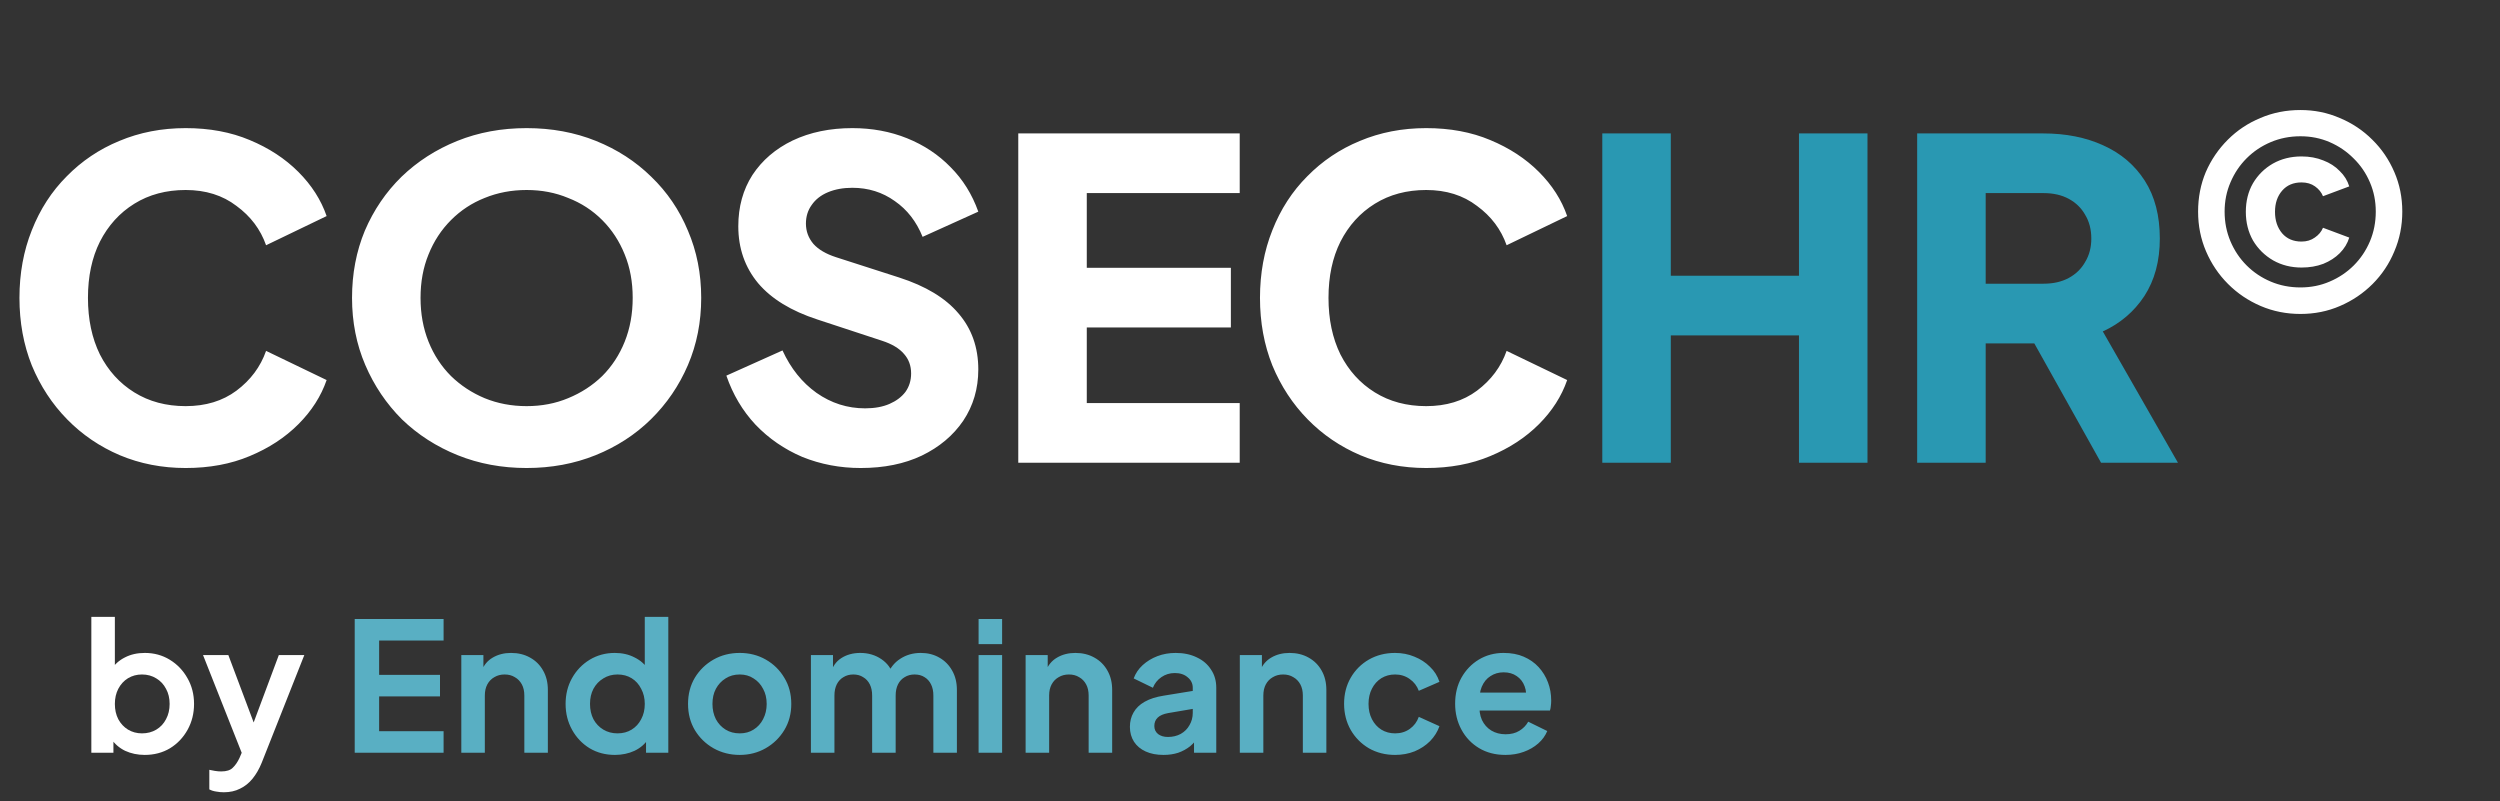 <svg xmlns="http://www.w3.org/2000/svg" width="181" height="58" viewBox="0 0 181 58" fill="none"><rect x="0" y="0" width="181" height="58" fill="#333333" stroke="none"/><path d="M13.44 33.884C11.733 33.884 10.144 33.575 8.672 32.956C7.221 32.337 5.952 31.473 4.864 30.364C3.776 29.255 2.923 27.953 2.304 26.46C1.707 24.967 1.408 23.335 1.408 21.564C1.408 19.793 1.707 18.161 2.304 16.668C2.901 15.153 3.744 13.852 4.832 12.764C5.92 11.655 7.189 10.801 8.64 10.204C10.112 9.585 11.712 9.276 13.44 9.276C15.168 9.276 16.715 9.564 18.08 10.14C19.467 10.716 20.64 11.484 21.6 12.444C22.56 13.404 23.243 14.471 23.648 15.644L19.264 17.756C18.859 16.604 18.144 15.655 17.12 14.908C16.117 14.14 14.891 13.756 13.44 13.756C12.032 13.756 10.795 14.087 9.728 14.748C8.661 15.409 7.829 16.327 7.232 17.5C6.656 18.652 6.368 20.007 6.368 21.564C6.368 23.121 6.656 24.487 7.232 25.66C7.829 26.833 8.661 27.751 9.728 28.412C10.795 29.073 12.032 29.404 13.44 29.404C14.891 29.404 16.117 29.031 17.12 28.284C18.144 27.516 18.859 26.556 19.264 25.404L23.648 27.516C23.243 28.689 22.56 29.756 21.6 30.716C20.64 31.676 19.467 32.444 18.08 33.02C16.715 33.596 15.168 33.884 13.44 33.884ZM38.127 33.884C36.335 33.884 34.671 33.575 33.135 32.956C31.599 32.337 30.255 31.473 29.103 30.364C27.972 29.233 27.087 27.921 26.447 26.428C25.807 24.935 25.487 23.313 25.487 21.564C25.487 19.815 25.796 18.193 26.415 16.7C27.055 15.207 27.94 13.905 29.071 12.796C30.223 11.687 31.567 10.823 33.103 10.204C34.639 9.585 36.313 9.276 38.127 9.276C39.94 9.276 41.615 9.585 43.151 10.204C44.687 10.823 46.02 11.687 47.151 12.796C48.303 13.905 49.188 15.207 49.807 16.7C50.447 18.193 50.767 19.815 50.767 21.564C50.767 23.313 50.447 24.935 49.807 26.428C49.167 27.921 48.271 29.233 47.119 30.364C45.988 31.473 44.655 32.337 43.119 32.956C41.583 33.575 39.919 33.884 38.127 33.884ZM38.127 29.404C39.215 29.404 40.217 29.212 41.135 28.828C42.073 28.444 42.895 27.911 43.599 27.228C44.303 26.524 44.847 25.692 45.231 24.732C45.615 23.772 45.807 22.716 45.807 21.564C45.807 20.412 45.615 19.367 45.231 18.428C44.847 17.468 44.303 16.636 43.599 15.932C42.895 15.228 42.073 14.695 41.135 14.332C40.217 13.948 39.215 13.756 38.127 13.756C37.039 13.756 36.025 13.948 35.087 14.332C34.169 14.695 33.359 15.228 32.655 15.932C31.951 16.636 31.407 17.468 31.023 18.428C30.639 19.367 30.447 20.412 30.447 21.564C30.447 22.716 30.639 23.772 31.023 24.732C31.407 25.692 31.951 26.524 32.655 27.228C33.359 27.911 34.169 28.444 35.087 28.828C36.025 29.212 37.039 29.404 38.127 29.404ZM62.316 33.884C60.823 33.884 59.415 33.617 58.093 33.084C56.791 32.529 55.66 31.751 54.7 30.748C53.762 29.745 53.058 28.561 52.589 27.196L56.653 25.372C57.25 26.673 58.071 27.697 59.117 28.444C60.183 29.191 61.356 29.564 62.636 29.564C63.319 29.564 63.906 29.457 64.397 29.244C64.887 29.031 65.271 28.743 65.549 28.38C65.826 27.996 65.965 27.548 65.965 27.036C65.965 26.481 65.794 26.012 65.453 25.628C65.111 25.223 64.578 24.903 63.852 24.668L59.181 23.132C57.282 22.513 55.852 21.639 54.892 20.508C53.932 19.356 53.453 17.98 53.453 16.38C53.453 14.972 53.794 13.735 54.477 12.668C55.181 11.601 56.151 10.769 57.389 10.172C58.647 9.575 60.087 9.276 61.709 9.276C63.138 9.276 64.46 9.521 65.677 10.012C66.892 10.503 67.938 11.196 68.812 12.092C69.709 12.988 70.38 14.065 70.829 15.324L66.796 17.148C66.349 16.039 65.677 15.175 64.781 14.556C63.885 13.916 62.861 13.596 61.709 13.596C61.047 13.596 60.461 13.703 59.949 13.916C59.437 14.129 59.042 14.439 58.764 14.844C58.487 15.228 58.349 15.676 58.349 16.188C58.349 16.743 58.53 17.233 58.892 17.66C59.255 18.065 59.799 18.385 60.525 18.62L65.1 20.092C67.02 20.711 68.45 21.575 69.388 22.684C70.349 23.793 70.829 25.148 70.829 26.748C70.829 28.135 70.466 29.372 69.74 30.46C69.015 31.527 68.013 32.369 66.733 32.988C65.474 33.585 64.002 33.884 62.316 33.884ZM73.723 33.5V9.66H89.755V13.98H78.683V19.388H89.115V23.708H78.683V29.18H89.755V33.5H73.723ZM103.255 33.884C101.548 33.884 99.959 33.575 98.487 32.956C97.036 32.337 95.767 31.473 94.679 30.364C93.591 29.255 92.738 27.953 92.119 26.46C91.522 24.967 91.223 23.335 91.223 21.564C91.223 19.793 91.522 18.161 92.119 16.668C92.716 15.153 93.559 13.852 94.647 12.764C95.735 11.655 97.004 10.801 98.455 10.204C99.927 9.585 101.527 9.276 103.255 9.276C104.983 9.276 106.53 9.564 107.895 10.14C109.282 10.716 110.455 11.484 111.415 12.444C112.375 13.404 113.058 14.471 113.463 15.644L109.079 17.756C108.674 16.604 107.959 15.655 106.935 14.908C105.932 14.14 104.706 13.756 103.255 13.756C101.847 13.756 100.61 14.087 99.543 14.748C98.476 15.409 97.644 16.327 97.047 17.5C96.471 18.652 96.183 20.007 96.183 21.564C96.183 23.121 96.471 24.487 97.047 25.66C97.644 26.833 98.476 27.751 99.543 28.412C100.61 29.073 101.847 29.404 103.255 29.404C104.706 29.404 105.932 29.031 106.935 28.284C107.959 27.516 108.674 26.556 109.079 25.404L113.463 27.516C113.058 28.689 112.375 29.756 111.415 30.716C110.455 31.676 109.282 32.444 107.895 33.02C106.53 33.596 104.983 33.884 103.255 33.884ZM166.553 22.73C165.529 22.73 164.569 22.538 163.673 22.154C162.777 21.77 161.99 21.239 161.312 20.561C160.633 19.882 160.102 19.095 159.718 18.199C159.334 17.303 159.142 16.343 159.142 15.319C159.142 14.295 159.328 13.342 159.699 12.458C160.083 11.575 160.614 10.794 161.293 10.116C161.971 9.438 162.758 8.913 163.654 8.542C164.55 8.158 165.517 7.966 166.553 7.966C167.565 7.966 168.512 8.158 169.395 8.542C170.291 8.913 171.078 9.438 171.757 10.116C172.435 10.782 172.966 11.562 173.35 12.458C173.734 13.342 173.926 14.295 173.926 15.319C173.926 16.343 173.734 17.303 173.35 18.199C172.979 19.095 172.454 19.882 171.776 20.561C171.097 21.239 170.31 21.77 169.414 22.154C168.531 22.538 167.577 22.73 166.553 22.73ZM166.553 20.81C167.309 20.81 168.013 20.67 168.665 20.388C169.331 20.106 169.913 19.716 170.413 19.217C170.912 18.718 171.302 18.135 171.584 17.47C171.865 16.804 172.006 16.087 172.006 15.319C172.006 14.564 171.865 13.86 171.584 13.207C171.302 12.542 170.905 11.959 170.393 11.46C169.894 10.961 169.318 10.57 168.665 10.289C168.013 10.007 167.309 9.866 166.553 9.866C165.785 9.866 165.069 10.007 164.403 10.289C163.737 10.57 163.155 10.961 162.656 11.46C162.157 11.959 161.766 12.542 161.485 13.207C161.203 13.86 161.062 14.564 161.062 15.319C161.062 16.087 161.203 16.804 161.485 17.47C161.766 18.135 162.157 18.718 162.656 19.217C163.155 19.716 163.737 20.106 164.403 20.388C165.069 20.67 165.785 20.81 166.553 20.81ZM166.63 19.37C165.875 19.37 165.19 19.198 164.576 18.852C163.961 18.494 163.475 18.014 163.117 17.412C162.771 16.798 162.598 16.106 162.598 15.338C162.598 14.558 162.771 13.866 163.117 13.265C163.475 12.663 163.955 12.19 164.557 11.844C165.171 11.498 165.862 11.326 166.63 11.326C167.206 11.326 167.731 11.422 168.205 11.614C168.678 11.793 169.075 12.049 169.395 12.382C169.728 12.702 169.958 13.073 170.086 13.495L168.185 14.206C168.07 13.924 167.878 13.687 167.609 13.495C167.341 13.303 167.014 13.207 166.63 13.207C166.041 13.207 165.574 13.406 165.229 13.802C164.883 14.199 164.71 14.711 164.71 15.338C164.71 15.966 164.883 16.484 165.229 16.894C165.574 17.29 166.041 17.489 166.63 17.489C167.001 17.489 167.321 17.393 167.59 17.201C167.872 17.009 168.07 16.772 168.185 16.49L170.086 17.201C169.958 17.623 169.728 18.001 169.395 18.334C169.075 18.654 168.678 18.91 168.205 19.102C167.731 19.281 167.206 19.37 166.63 19.37Z" fill="white"></path><path d="M116.006 33.5V9.66H120.966V19.964H130.246V9.66H135.206V33.5H130.246V24.284H120.966V33.5H116.006ZM138.803 33.5V9.66H147.923C149.566 9.66 151.017 9.948 152.275 10.524C153.555 11.1 154.558 11.953 155.283 13.084C156.009 14.215 156.371 15.612 156.371 17.276C156.371 18.897 155.998 20.284 155.251 21.436C154.505 22.567 153.502 23.42 152.243 23.996L157.683 33.5H152.115L146.227 22.972L149.427 24.86H143.763V33.5H138.803ZM143.763 20.54H147.955C148.659 20.54 149.267 20.401 149.779 20.124C150.291 19.847 150.686 19.463 150.963 18.972C151.262 18.481 151.411 17.916 151.411 17.276C151.411 16.615 151.262 16.039 150.963 15.548C150.686 15.057 150.291 14.673 149.779 14.396C149.267 14.119 148.659 13.98 147.955 13.98H143.763V20.54Z" fill="#2998B2"></path><path d="M10.474 54.656C9.962 54.656 9.49 54.556 9.057 54.357C8.632 54.149 8.294 53.854 8.043 53.473L8.212 53.135V54.5H6.613V44.659H8.316V48.832L8.056 48.481C8.298 48.1 8.628 47.805 9.044 47.597C9.46 47.38 9.941 47.272 10.487 47.272C11.154 47.272 11.756 47.437 12.294 47.766C12.831 48.095 13.256 48.537 13.568 49.092C13.888 49.647 14.049 50.271 14.049 50.964C14.049 51.649 13.893 52.273 13.581 52.836C13.269 53.399 12.844 53.846 12.307 54.175C11.769 54.496 11.158 54.656 10.474 54.656ZM10.279 53.096C10.669 53.096 11.015 53.005 11.319 52.823C11.622 52.641 11.856 52.39 12.021 52.069C12.194 51.748 12.281 51.38 12.281 50.964C12.281 50.548 12.194 50.184 12.021 49.872C11.856 49.551 11.622 49.3 11.319 49.118C11.015 48.927 10.669 48.832 10.279 48.832C9.906 48.832 9.568 48.923 9.265 49.105C8.97 49.287 8.736 49.543 8.563 49.872C8.398 50.193 8.316 50.557 8.316 50.964C8.316 51.38 8.398 51.748 8.563 52.069C8.736 52.39 8.97 52.641 9.265 52.823C9.568 53.005 9.906 53.096 10.279 53.096ZM16.208 57.36C16.017 57.36 15.831 57.343 15.649 57.308C15.467 57.282 15.303 57.23 15.155 57.152V55.735C15.268 55.761 15.402 55.787 15.558 55.813C15.723 55.839 15.874 55.852 16.013 55.852C16.403 55.852 16.685 55.761 16.858 55.579C17.04 55.406 17.201 55.172 17.339 54.877L17.807 53.785L17.781 55.215L14.7 47.428H16.533L18.691 53.174H18.041L20.186 47.428H22.032L18.951 55.215C18.769 55.666 18.548 56.051 18.288 56.372C18.028 56.693 17.725 56.935 17.378 57.1C17.04 57.273 16.65 57.36 16.208 57.36Z" fill="white"></path><path d="M25.681 54.5V44.815H32.116V46.375H27.449V48.858H31.856V50.418H27.449V52.94H32.116V54.5H25.681ZM33.399 54.5V47.428H34.998V48.819L34.868 48.572C35.033 48.147 35.302 47.827 35.674 47.61C36.056 47.385 36.498 47.272 37 47.272C37.52 47.272 37.98 47.385 38.378 47.61C38.786 47.835 39.102 48.152 39.327 48.559C39.553 48.958 39.665 49.421 39.665 49.95V54.5H37.962V50.353C37.962 50.041 37.902 49.772 37.78 49.547C37.659 49.322 37.49 49.148 37.273 49.027C37.065 48.897 36.818 48.832 36.532 48.832C36.255 48.832 36.008 48.897 35.791 49.027C35.575 49.148 35.406 49.322 35.284 49.547C35.163 49.772 35.102 50.041 35.102 50.353V54.5H33.399ZM44.524 54.656C43.84 54.656 43.229 54.496 42.691 54.175C42.154 53.846 41.729 53.399 41.417 52.836C41.105 52.273 40.949 51.649 40.949 50.964C40.949 50.271 41.105 49.647 41.417 49.092C41.729 48.537 42.154 48.095 42.691 47.766C43.237 47.437 43.844 47.272 44.511 47.272C45.049 47.272 45.525 47.38 45.941 47.597C46.366 47.805 46.7 48.1 46.942 48.481L46.682 48.832V44.659H48.385V54.5H46.773V53.135L46.955 53.473C46.713 53.854 46.375 54.149 45.941 54.357C45.508 54.556 45.036 54.656 44.524 54.656ZM44.706 53.096C45.096 53.096 45.439 53.005 45.733 52.823C46.028 52.641 46.258 52.39 46.422 52.069C46.596 51.748 46.682 51.38 46.682 50.964C46.682 50.557 46.596 50.193 46.422 49.872C46.258 49.543 46.028 49.287 45.733 49.105C45.439 48.923 45.096 48.832 44.706 48.832C44.325 48.832 43.983 48.927 43.679 49.118C43.376 49.3 43.138 49.551 42.964 49.872C42.8 50.184 42.717 50.548 42.717 50.964C42.717 51.38 42.8 51.748 42.964 52.069C43.138 52.39 43.376 52.641 43.679 52.823C43.983 53.005 44.325 53.096 44.706 53.096ZM53.558 54.656C52.864 54.656 52.232 54.496 51.66 54.175C51.096 53.854 50.646 53.417 50.308 52.862C49.978 52.307 49.814 51.675 49.814 50.964C49.814 50.253 49.978 49.621 50.308 49.066C50.646 48.511 51.096 48.074 51.66 47.753C52.223 47.432 52.856 47.272 53.558 47.272C54.251 47.272 54.88 47.432 55.443 47.753C56.006 48.074 56.453 48.511 56.782 49.066C57.12 49.612 57.289 50.245 57.289 50.964C57.289 51.675 57.12 52.307 56.782 52.862C56.444 53.417 55.993 53.854 55.43 54.175C54.867 54.496 54.242 54.656 53.558 54.656ZM53.558 53.096C53.939 53.096 54.273 53.005 54.559 52.823C54.853 52.641 55.083 52.39 55.248 52.069C55.421 51.74 55.508 51.371 55.508 50.964C55.508 50.548 55.421 50.184 55.248 49.872C55.083 49.551 54.853 49.3 54.559 49.118C54.273 48.927 53.939 48.832 53.558 48.832C53.168 48.832 52.825 48.927 52.531 49.118C52.236 49.3 52.002 49.551 51.829 49.872C51.664 50.184 51.582 50.548 51.582 50.964C51.582 51.371 51.664 51.74 51.829 52.069C52.002 52.39 52.236 52.641 52.531 52.823C52.825 53.005 53.168 53.096 53.558 53.096ZM58.71 54.5V47.428H60.309V49.066L60.127 48.793C60.257 48.282 60.517 47.9 60.907 47.649C61.297 47.398 61.757 47.272 62.285 47.272C62.866 47.272 63.377 47.424 63.819 47.727C64.261 48.03 64.547 48.429 64.677 48.923L64.196 48.962C64.413 48.399 64.738 47.978 65.171 47.701C65.605 47.415 66.103 47.272 66.666 47.272C67.169 47.272 67.615 47.385 68.005 47.61C68.404 47.835 68.716 48.152 68.941 48.559C69.167 48.958 69.279 49.421 69.279 49.95V54.5H67.576V50.353C67.576 50.041 67.52 49.772 67.407 49.547C67.295 49.322 67.139 49.148 66.939 49.027C66.74 48.897 66.497 48.832 66.211 48.832C65.943 48.832 65.704 48.897 65.496 49.027C65.288 49.148 65.128 49.322 65.015 49.547C64.903 49.772 64.846 50.041 64.846 50.353V54.5H63.143V50.353C63.143 50.041 63.087 49.772 62.974 49.547C62.862 49.322 62.701 49.148 62.493 49.027C62.294 48.897 62.056 48.832 61.778 48.832C61.51 48.832 61.271 48.897 61.063 49.027C60.855 49.148 60.695 49.322 60.582 49.547C60.47 49.772 60.413 50.041 60.413 50.353V54.5H58.71ZM70.85 54.5V47.428H72.553V54.5H70.85ZM70.85 46.635V44.815H72.553V46.635H70.85ZM74.255 54.5V47.428H75.854V48.819L75.724 48.572C75.889 48.147 76.158 47.827 76.53 47.61C76.912 47.385 77.354 47.272 77.856 47.272C78.376 47.272 78.836 47.385 79.234 47.61C79.642 47.835 79.958 48.152 80.183 48.559C80.409 48.958 80.521 49.421 80.521 49.95V54.5H78.818V50.353C78.818 50.041 78.758 49.772 78.636 49.547C78.515 49.322 78.346 49.148 78.129 49.027C77.921 48.897 77.674 48.832 77.388 48.832C77.111 48.832 76.864 48.897 76.647 49.027C76.431 49.148 76.262 49.322 76.14 49.547C76.019 49.772 75.958 50.041 75.958 50.353V54.5H74.255ZM84.237 54.656C83.743 54.656 83.314 54.574 82.95 54.409C82.585 54.244 82.304 54.01 82.105 53.707C81.905 53.395 81.805 53.035 81.805 52.628C81.805 52.238 81.892 51.891 82.066 51.588C82.239 51.276 82.507 51.016 82.871 50.808C83.236 50.6 83.695 50.453 84.249 50.366L86.564 49.989V51.289L84.575 51.627C84.237 51.688 83.985 51.796 83.82 51.952C83.656 52.108 83.573 52.312 83.573 52.563C83.573 52.806 83.665 53.001 83.847 53.148C84.037 53.287 84.271 53.356 84.549 53.356C84.904 53.356 85.216 53.282 85.484 53.135C85.762 52.979 85.974 52.767 86.121 52.498C86.278 52.229 86.356 51.935 86.356 51.614V49.794C86.356 49.491 86.234 49.239 85.992 49.04C85.757 48.832 85.445 48.728 85.055 48.728C84.692 48.728 84.367 48.828 84.081 49.027C83.803 49.218 83.6 49.473 83.469 49.794L82.079 49.118C82.217 48.745 82.434 48.425 82.728 48.156C83.032 47.879 83.387 47.662 83.794 47.506C84.202 47.35 84.644 47.272 85.121 47.272C85.701 47.272 86.213 47.38 86.654 47.597C87.097 47.805 87.439 48.1 87.681 48.481C87.933 48.854 88.058 49.291 88.058 49.794V54.5H86.447V53.291L86.811 53.265C86.629 53.568 86.412 53.824 86.16 54.032C85.909 54.231 85.623 54.387 85.302 54.5C84.982 54.604 84.626 54.656 84.237 54.656ZM89.763 54.5V47.428H91.362V48.819L91.231 48.572C91.396 48.147 91.665 47.827 92.037 47.61C92.419 47.385 92.861 47.272 93.364 47.272C93.883 47.272 94.343 47.385 94.742 47.61C95.149 47.835 95.465 48.152 95.691 48.559C95.916 48.958 96.028 49.421 96.028 49.95V54.5H94.326V50.353C94.326 50.041 94.265 49.772 94.144 49.547C94.022 49.322 93.853 49.148 93.636 49.027C93.428 48.897 93.181 48.832 92.895 48.832C92.618 48.832 92.371 48.897 92.154 49.027C91.938 49.148 91.769 49.322 91.647 49.547C91.526 49.772 91.466 50.041 91.466 50.353V54.5H89.763ZM101.005 54.656C100.303 54.656 99.67 54.496 99.106 54.175C98.552 53.846 98.114 53.404 97.793 52.849C97.473 52.286 97.312 51.653 97.312 50.951C97.312 50.249 97.473 49.621 97.793 49.066C98.114 48.511 98.552 48.074 99.106 47.753C99.67 47.432 100.303 47.272 101.005 47.272C101.507 47.272 101.975 47.363 102.409 47.545C102.842 47.718 103.215 47.961 103.527 48.273C103.847 48.576 104.077 48.94 104.216 49.365L102.721 50.015C102.591 49.66 102.37 49.374 102.058 49.157C101.754 48.94 101.403 48.832 101.005 48.832C100.632 48.832 100.298 48.923 100.004 49.105C99.718 49.287 99.492 49.538 99.328 49.859C99.163 50.18 99.081 50.548 99.081 50.964C99.081 51.38 99.163 51.748 99.328 52.069C99.492 52.39 99.718 52.641 100.004 52.823C100.298 53.005 100.632 53.096 101.005 53.096C101.412 53.096 101.767 52.988 102.071 52.771C102.374 52.554 102.591 52.264 102.721 51.9L104.216 52.576C104.077 52.975 103.852 53.334 103.54 53.655C103.228 53.967 102.855 54.214 102.422 54.396C101.988 54.569 101.516 54.656 101.005 54.656ZM108.992 54.656C108.264 54.656 107.627 54.491 107.081 54.162C106.535 53.833 106.11 53.386 105.807 52.823C105.503 52.26 105.352 51.636 105.352 50.951C105.352 50.24 105.503 49.612 105.807 49.066C106.119 48.511 106.539 48.074 107.068 47.753C107.605 47.432 108.203 47.272 108.862 47.272C109.416 47.272 109.902 47.363 110.318 47.545C110.742 47.727 111.102 47.978 111.397 48.299C111.691 48.62 111.917 48.988 112.073 49.404C112.229 49.811 112.307 50.253 112.307 50.73C112.307 50.851 112.298 50.977 112.281 51.107C112.272 51.237 112.25 51.35 112.216 51.445H106.756V50.145H111.254L110.448 50.756C110.526 50.357 110.504 50.002 110.383 49.69C110.27 49.378 110.079 49.131 109.811 48.949C109.551 48.767 109.234 48.676 108.862 48.676C108.506 48.676 108.19 48.767 107.913 48.949C107.635 49.122 107.423 49.382 107.276 49.729C107.137 50.067 107.085 50.479 107.12 50.964C107.085 51.397 107.141 51.783 107.289 52.121C107.445 52.45 107.67 52.706 107.965 52.888C108.268 53.07 108.615 53.161 109.005 53.161C109.395 53.161 109.724 53.079 109.993 52.914C110.27 52.749 110.487 52.528 110.643 52.251L112.021 52.927C111.882 53.265 111.665 53.564 111.371 53.824C111.076 54.084 110.725 54.288 110.318 54.435C109.919 54.582 109.477 54.656 108.992 54.656Z" fill="#59AFC3"></path></svg>